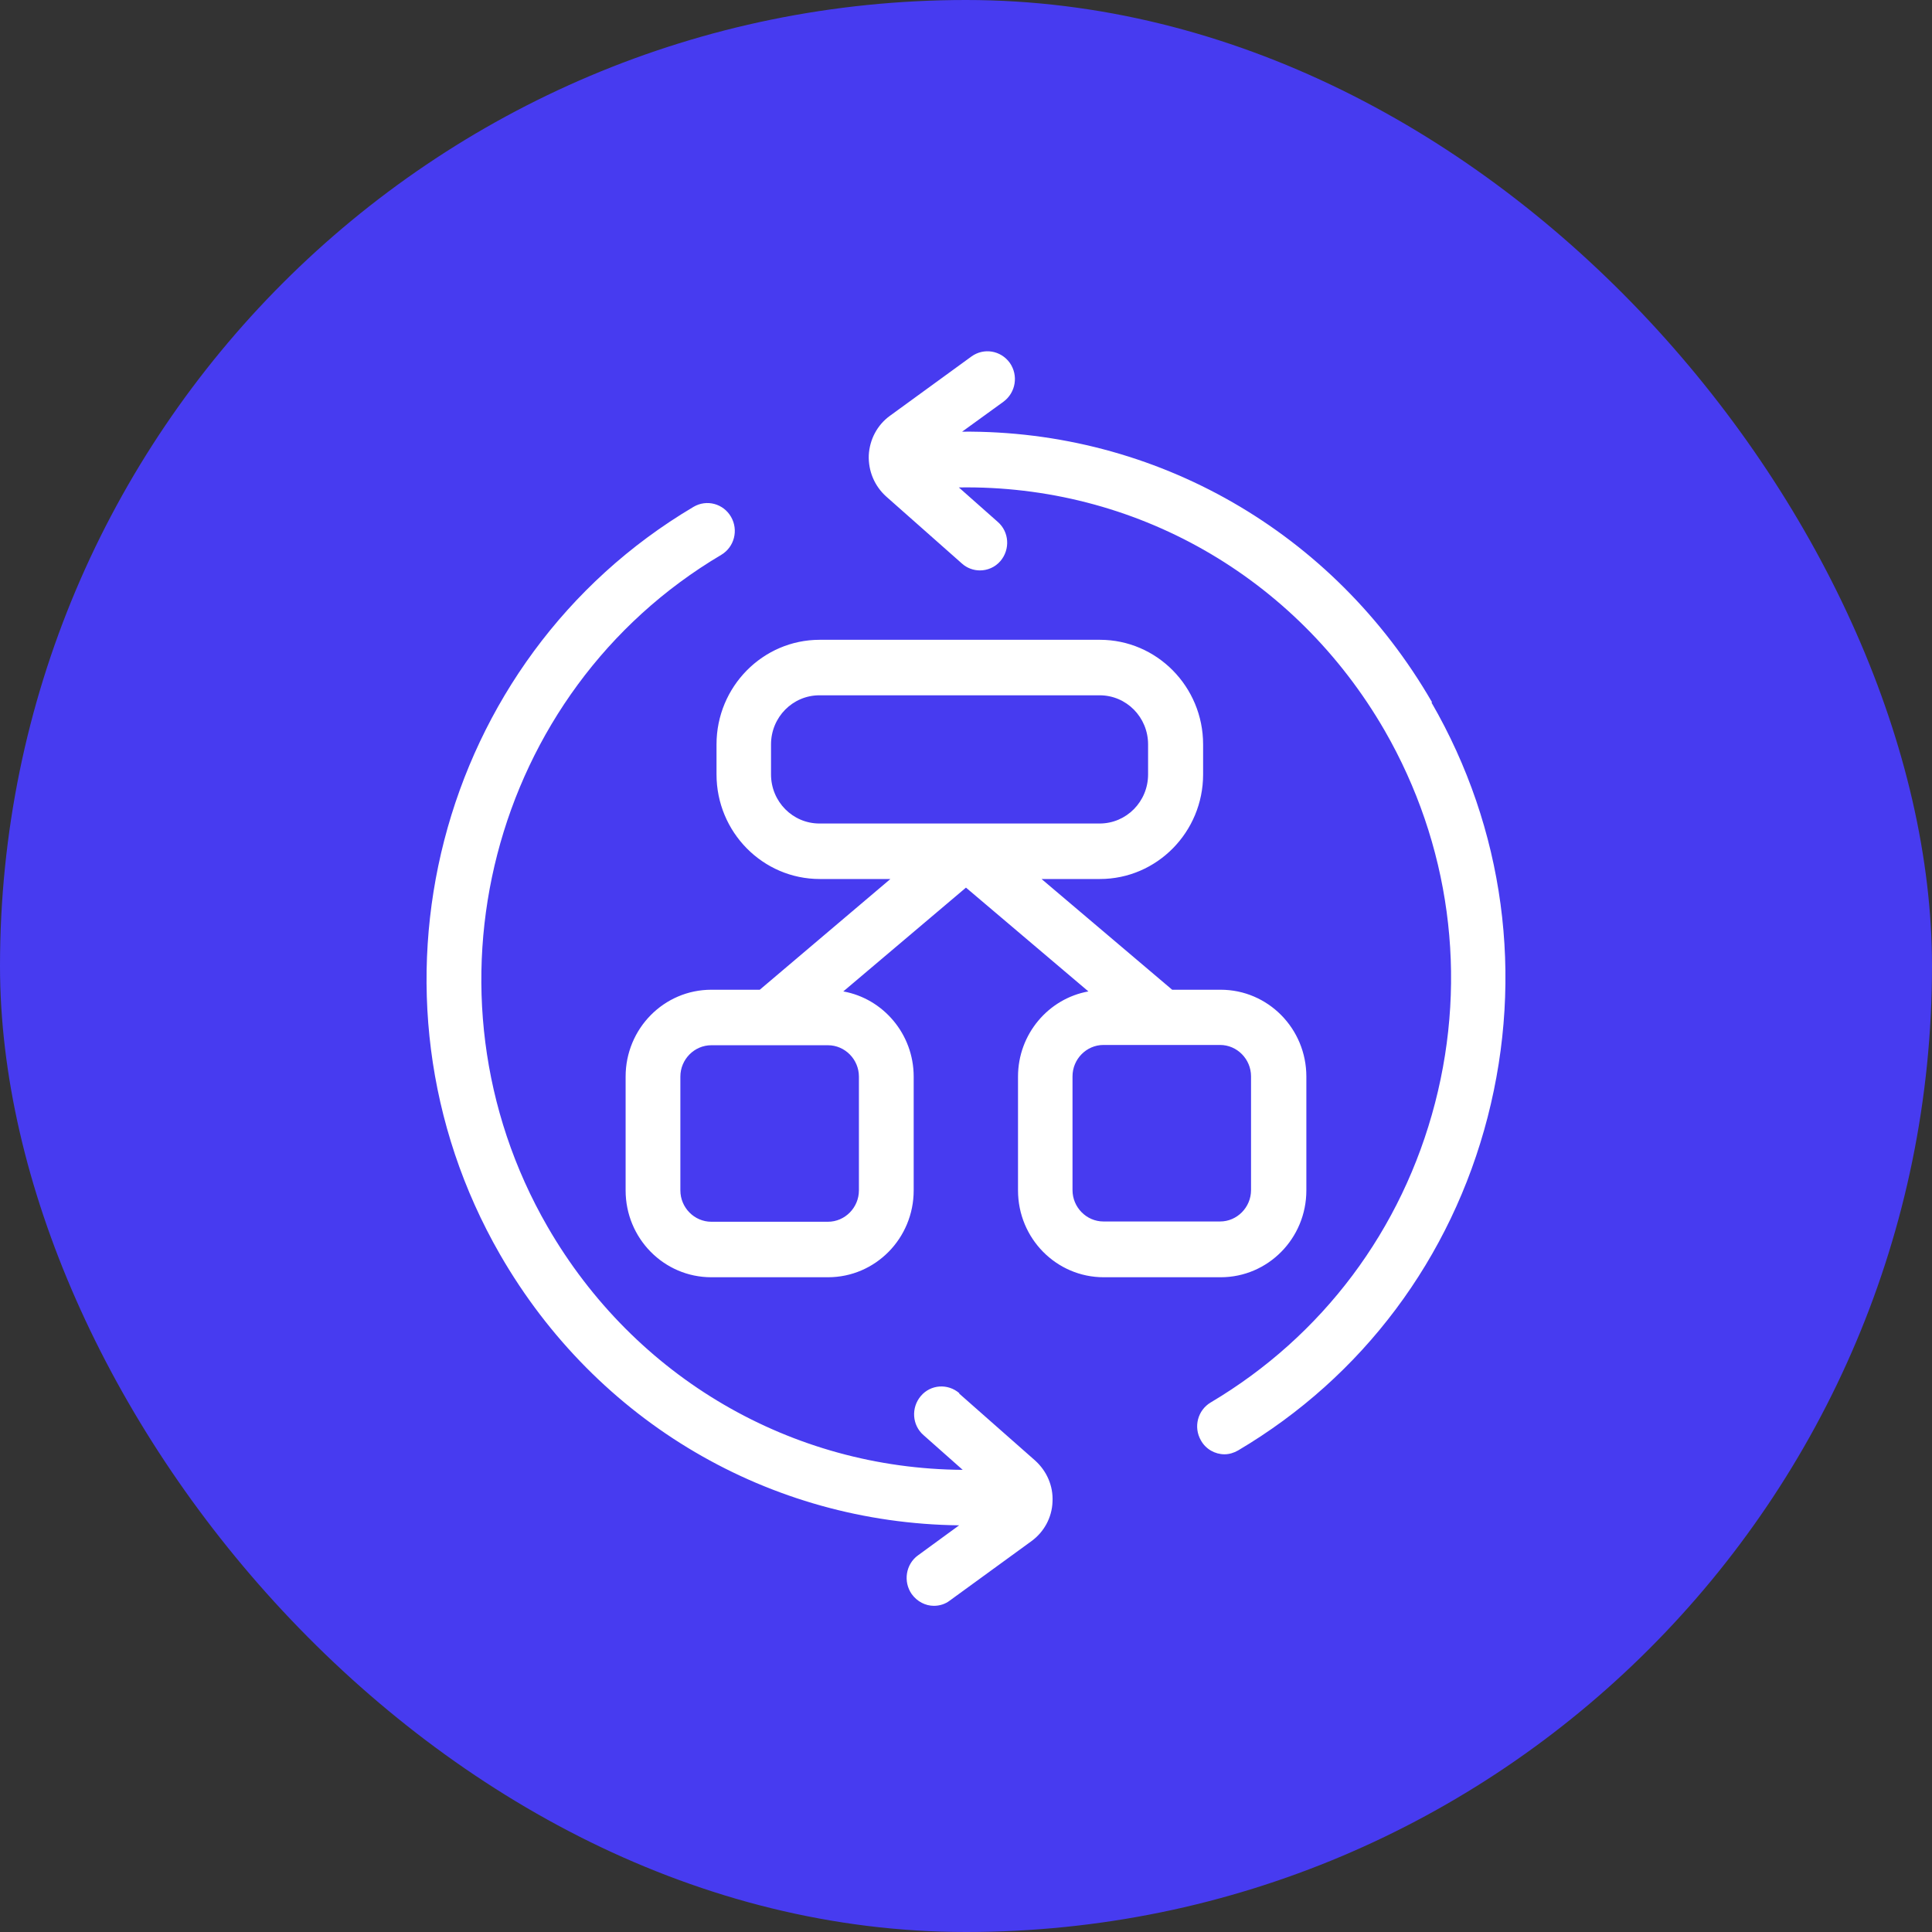 <svg xmlns="http://www.w3.org/2000/svg" width="77" height="77" viewBox="0 0 77 77" fill="none"><rect x="0" y="0" width="77" height="77" fill="#333333" stroke="none"/><rect width="77" height="77" rx="38.5" fill="#473BF0"></rect><path d="M57.052 27.999C59.955 33.02 60.741 38.893 59.29 44.523C57.838 50.153 54.302 54.875 49.347 57.806C49.173 57.906 48.987 57.961 48.802 57.961C48.431 57.961 48.059 57.762 47.863 57.408C47.557 56.877 47.732 56.203 48.256 55.893C52.709 53.249 55.885 49.013 57.194 43.959C58.504 38.904 57.783 33.629 55.186 29.116C51.628 22.955 45.2 19.317 38.215 19.427L39.765 20.799C40.224 21.197 40.267 21.894 39.874 22.358C39.656 22.613 39.35 22.734 39.056 22.734C38.805 22.734 38.543 22.646 38.336 22.458L35.323 19.792C34.854 19.372 34.603 18.775 34.625 18.144C34.658 17.514 34.963 16.939 35.465 16.574L38.718 14.207C39.209 13.853 39.885 13.963 40.245 14.461C40.595 14.959 40.486 15.645 39.994 16.01L38.346 17.204C46.051 17.138 53.145 21.186 57.074 27.988L57.052 27.999ZM38.237 55.528C37.779 55.13 37.091 55.174 36.699 55.639C36.306 56.103 36.349 56.8 36.808 57.198L38.368 58.581C31.558 58.536 25.305 54.919 21.823 48.892C16.443 39.579 19.553 27.556 28.743 22.115C29.266 21.805 29.441 21.131 29.136 20.6C28.83 20.069 28.164 19.892 27.64 20.201C17.403 26.262 13.955 39.634 19.935 50.009C23.788 56.689 30.685 60.704 38.226 60.792L36.589 61.987C36.098 62.341 35.989 63.038 36.338 63.535C36.557 63.834 36.884 64 37.222 64C37.441 64 37.67 63.934 37.855 63.79L41.108 61.423C41.61 61.058 41.926 60.483 41.948 59.852C41.981 59.222 41.719 58.625 41.249 58.204L38.226 55.539L38.237 55.528ZM48.638 50.905H43.989C42.101 50.905 40.573 49.356 40.573 47.443V42.908C40.573 41.216 41.784 39.8 43.378 39.513L38.499 35.376L33.61 39.513C35.203 39.8 36.415 41.216 36.415 42.908V47.443C36.415 49.356 34.887 50.905 32.999 50.905H28.35C26.462 50.905 24.934 49.356 24.934 47.443V42.908C24.934 40.995 26.462 39.446 28.35 39.446H30.281L35.487 35.033H32.671C30.401 35.033 28.557 33.164 28.557 30.863V29.669C28.557 27.368 30.401 25.499 32.671 25.499H43.836C46.106 25.499 47.95 27.368 47.95 29.669V30.863C47.95 33.164 46.106 35.033 43.836 35.033H41.511L46.717 39.446H48.649C50.537 39.446 52.065 40.995 52.065 42.908V47.443C52.065 49.356 50.537 50.905 48.649 50.905H48.638ZM32.999 41.658H28.35C27.673 41.658 27.116 42.222 27.116 42.908V47.443C27.116 48.129 27.673 48.693 28.35 48.693H32.999C33.675 48.693 34.232 48.129 34.232 47.443V42.908C34.232 42.222 33.675 41.658 32.999 41.658ZM43.825 32.821C44.895 32.821 45.757 31.947 45.757 30.863V29.669C45.757 28.585 44.895 27.711 43.825 27.711H32.66C31.591 27.711 30.729 28.585 30.729 29.669V30.863C30.729 31.947 31.591 32.821 32.66 32.821H43.825ZM43.978 48.682H48.627C49.304 48.682 49.86 48.117 49.86 47.432V42.897C49.86 42.211 49.304 41.647 48.627 41.647H43.978C43.301 41.647 42.745 42.211 42.745 42.897V47.432C42.745 48.117 43.301 48.682 43.978 48.682Z" fill="white"></path></svg>